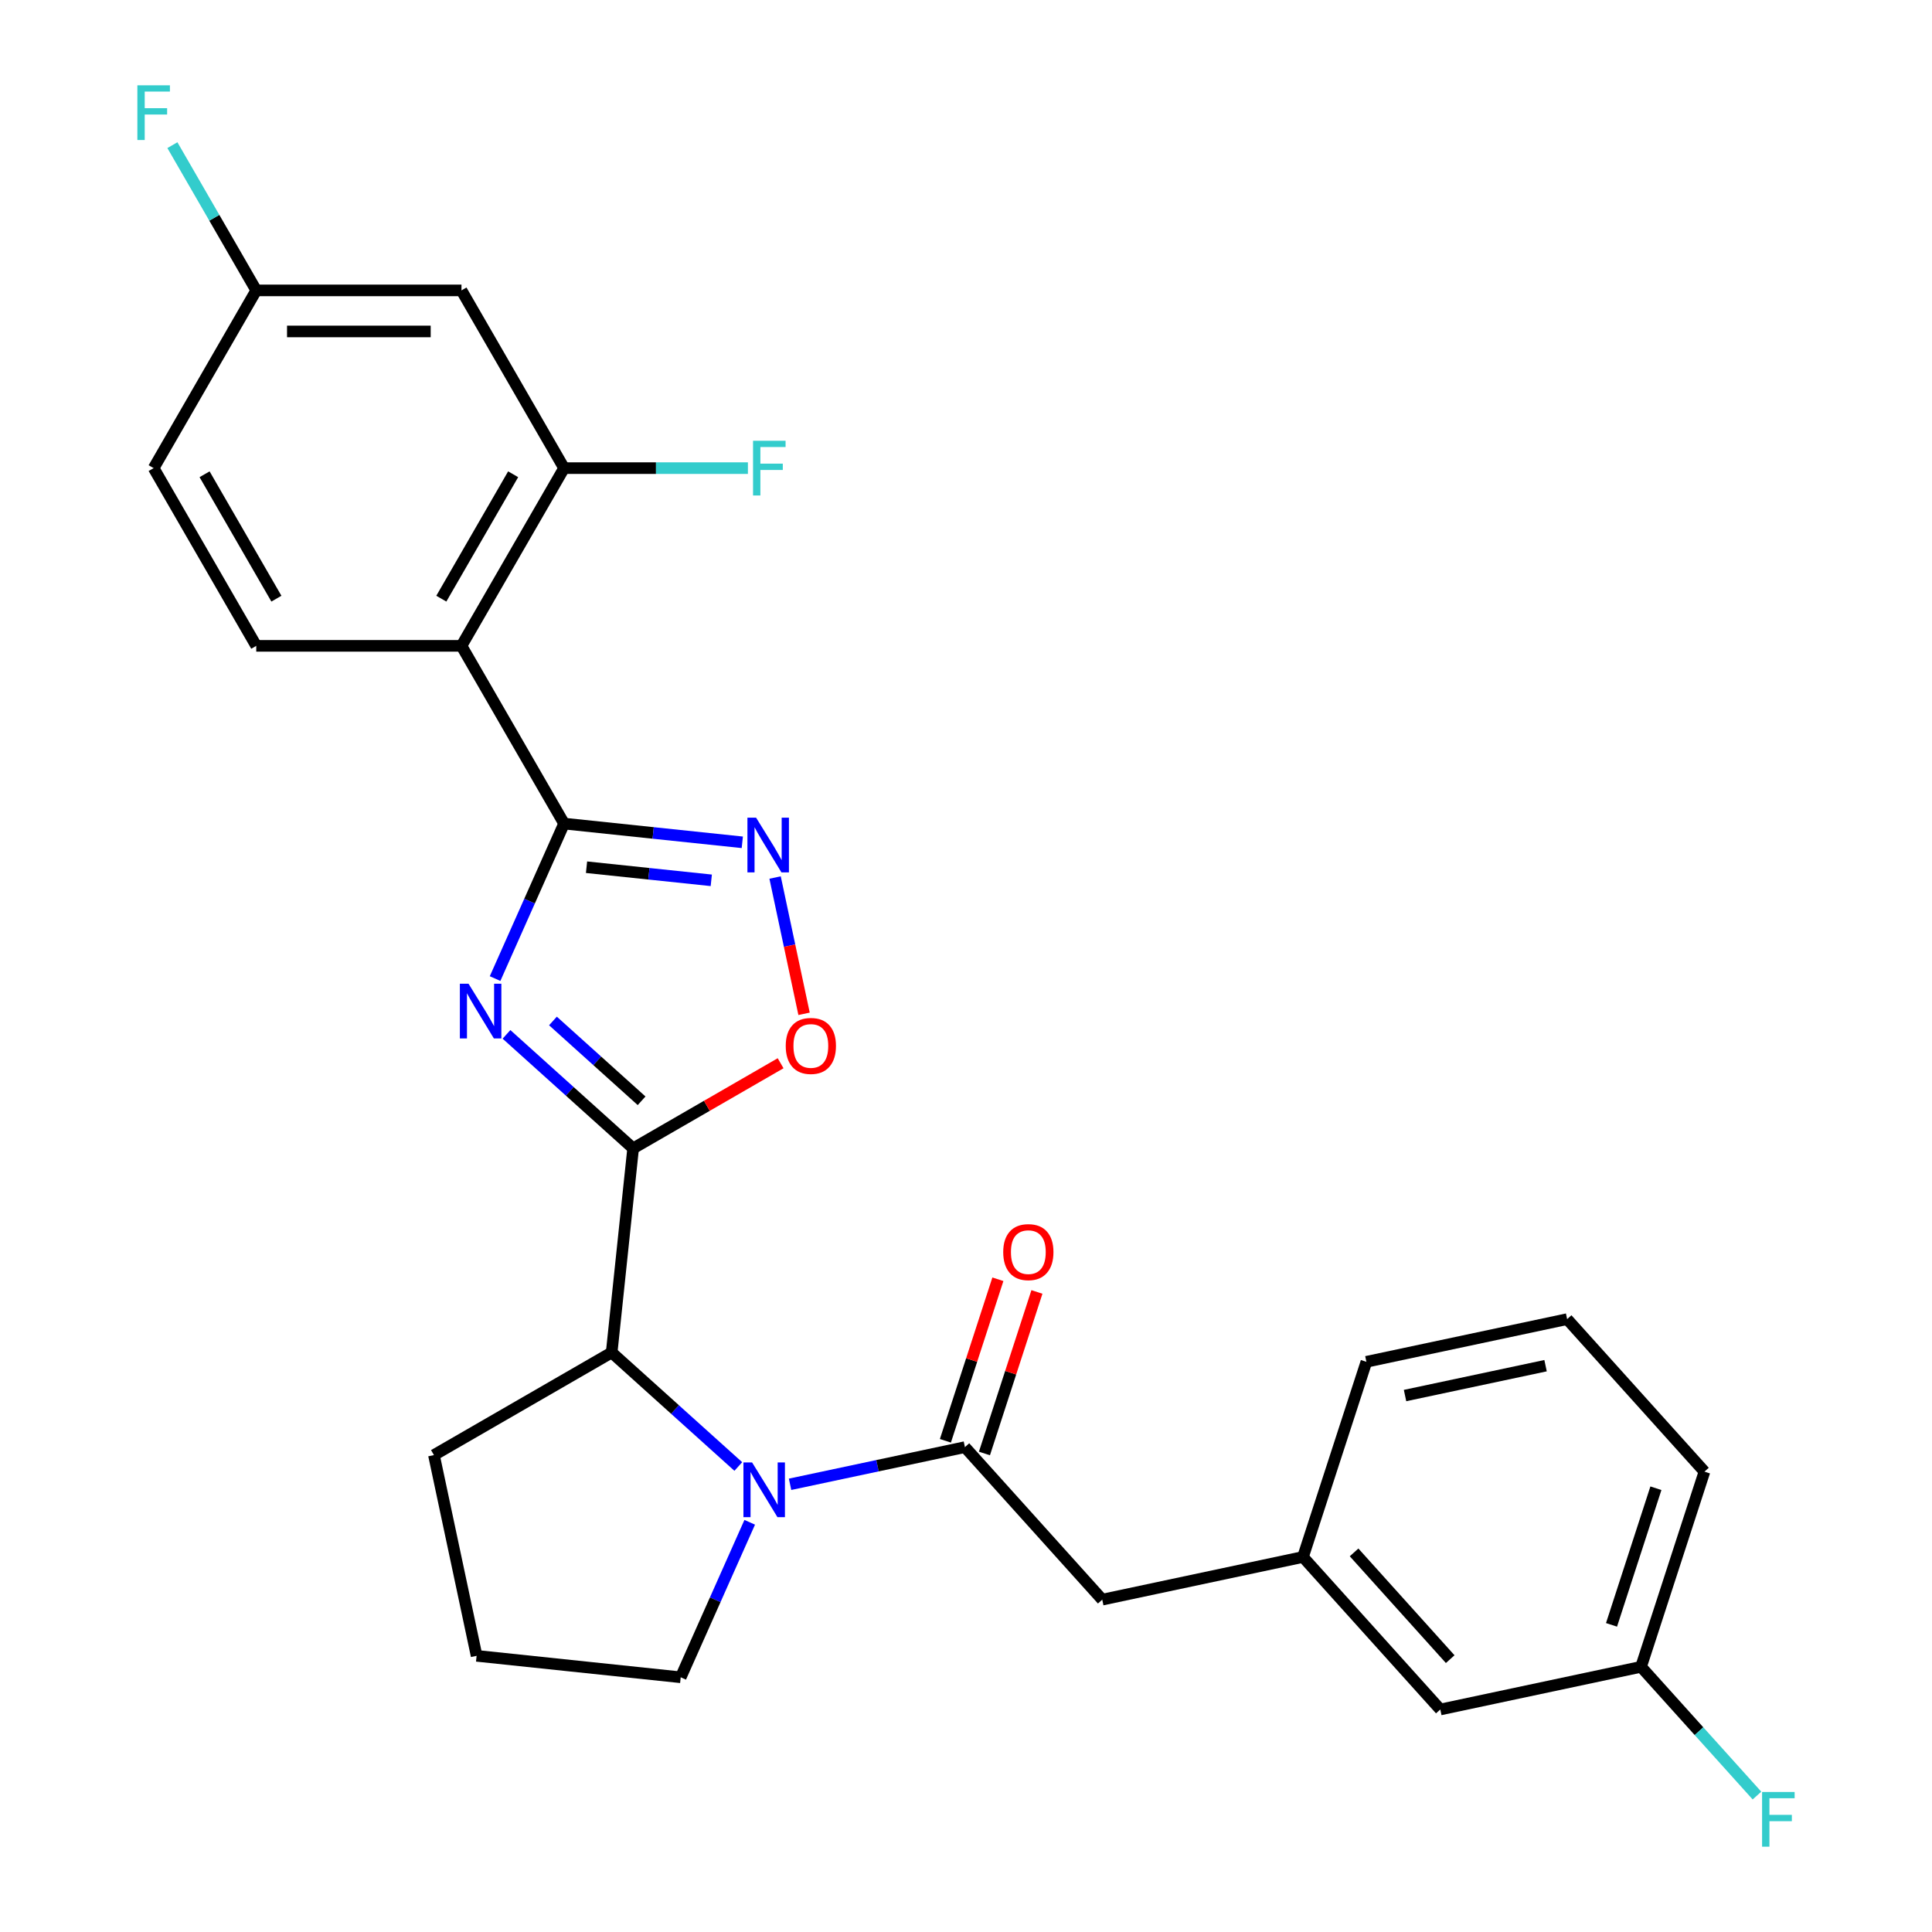 <?xml version='1.0' encoding='iso-8859-1'?>
<svg version='1.1' baseProfile='full'
              xmlns='http://www.w3.org/2000/svg'
                      xmlns:rdkit='http://www.rdkit.org/xml'
                      xmlns:xlink='http://www.w3.org/1999/xlink'
                  xml:space='preserve'
width='1000px' height='1000px' viewBox='0 0 1000 1000'>
<!-- END OF HEADER -->
<rect style='opacity:1.0;fill:#FFFFFF;stroke:none' width='1000' height='1000' x='0' y='0'> </rect>
<path class='bond-0' d='M 262.16,535.386 L 294.932,564.894' style='fill:none;fill-rule:evenodd;stroke:#0000FF;stroke-width:6px;stroke-linecap:butt;stroke-linejoin:miter;stroke-opacity:1' />
<path class='bond-0' d='M 294.932,564.894 L 327.704,594.402' style='fill:none;fill-rule:evenodd;stroke:#000000;stroke-width:6px;stroke-linecap:butt;stroke-linejoin:miter;stroke-opacity:1' />
<path class='bond-0' d='M 286.207,528.451 L 309.147,549.106' style='fill:none;fill-rule:evenodd;stroke:#0000FF;stroke-width:6px;stroke-linecap:butt;stroke-linejoin:miter;stroke-opacity:1' />
<path class='bond-0' d='M 309.147,549.106 L 332.088,569.762' style='fill:none;fill-rule:evenodd;stroke:#000000;stroke-width:6px;stroke-linecap:butt;stroke-linejoin:miter;stroke-opacity:1' />
<path class='bond-1' d='M 256.251,506.509 L 274.11,466.397' style='fill:none;fill-rule:evenodd;stroke:#0000FF;stroke-width:6px;stroke-linecap:butt;stroke-linejoin:miter;stroke-opacity:1' />
<path class='bond-1' d='M 274.11,466.397 L 291.969,426.285' style='fill:none;fill-rule:evenodd;stroke:#000000;stroke-width:6px;stroke-linecap:butt;stroke-linejoin:miter;stroke-opacity:1' />
<path class='bond-6' d='M 327.704,594.402 L 365.872,572.365' style='fill:none;fill-rule:evenodd;stroke:#000000;stroke-width:6px;stroke-linecap:butt;stroke-linejoin:miter;stroke-opacity:1' />
<path class='bond-6' d='M 365.872,572.365 L 404.04,550.329' style='fill:none;fill-rule:evenodd;stroke:#FF0000;stroke-width:6px;stroke-linecap:butt;stroke-linejoin:miter;stroke-opacity:1' />
<path class='bond-7' d='M 327.704,594.402 L 316.6,700.043' style='fill:none;fill-rule:evenodd;stroke:#000000;stroke-width:6px;stroke-linecap:butt;stroke-linejoin:miter;stroke-opacity:1' />
<path class='bond-3' d='M 291.969,426.285 L 338.092,431.133' style='fill:none;fill-rule:evenodd;stroke:#000000;stroke-width:6px;stroke-linecap:butt;stroke-linejoin:miter;stroke-opacity:1' />
<path class='bond-3' d='M 338.092,431.133 L 384.215,435.98' style='fill:none;fill-rule:evenodd;stroke:#0000FF;stroke-width:6px;stroke-linecap:butt;stroke-linejoin:miter;stroke-opacity:1' />
<path class='bond-3' d='M 303.586,448.868 L 335.872,452.261' style='fill:none;fill-rule:evenodd;stroke:#000000;stroke-width:6px;stroke-linecap:butt;stroke-linejoin:miter;stroke-opacity:1' />
<path class='bond-3' d='M 335.872,452.261 L 368.158,455.654' style='fill:none;fill-rule:evenodd;stroke:#0000FF;stroke-width:6px;stroke-linecap:butt;stroke-linejoin:miter;stroke-opacity:1' />
<path class='bond-4' d='M 291.969,426.285 L 238.858,334.293' style='fill:none;fill-rule:evenodd;stroke:#000000;stroke-width:6px;stroke-linecap:butt;stroke-linejoin:miter;stroke-opacity:1' />
<path class='bond-2' d='M 382.144,759.059 L 349.372,729.551' style='fill:none;fill-rule:evenodd;stroke:#0000FF;stroke-width:6px;stroke-linecap:butt;stroke-linejoin:miter;stroke-opacity:1' />
<path class='bond-2' d='M 349.372,729.551 L 316.6,700.043' style='fill:none;fill-rule:evenodd;stroke:#000000;stroke-width:6px;stroke-linecap:butt;stroke-linejoin:miter;stroke-opacity:1' />
<path class='bond-5' d='M 408.935,768.273 L 454.188,758.654' style='fill:none;fill-rule:evenodd;stroke:#0000FF;stroke-width:6px;stroke-linecap:butt;stroke-linejoin:miter;stroke-opacity:1' />
<path class='bond-5' d='M 454.188,758.654 L 499.442,749.035' style='fill:none;fill-rule:evenodd;stroke:#000000;stroke-width:6px;stroke-linecap:butt;stroke-linejoin:miter;stroke-opacity:1' />
<path class='bond-16' d='M 388.053,787.936 L 370.194,828.048' style='fill:none;fill-rule:evenodd;stroke:#0000FF;stroke-width:6px;stroke-linecap:butt;stroke-linejoin:miter;stroke-opacity:1' />
<path class='bond-16' d='M 370.194,828.048 L 352.335,868.16' style='fill:none;fill-rule:evenodd;stroke:#000000;stroke-width:6px;stroke-linecap:butt;stroke-linejoin:miter;stroke-opacity:1' />
<path class='bond-27' d='M 401.185,454.204 L 408.682,489.474' style='fill:none;fill-rule:evenodd;stroke:#0000FF;stroke-width:6px;stroke-linecap:butt;stroke-linejoin:miter;stroke-opacity:1' />
<path class='bond-27' d='M 408.682,489.474 L 416.179,524.745' style='fill:none;fill-rule:evenodd;stroke:#FF0000;stroke-width:6px;stroke-linecap:butt;stroke-linejoin:miter;stroke-opacity:1' />
<path class='bond-8' d='M 238.858,334.293 L 291.969,242.301' style='fill:none;fill-rule:evenodd;stroke:#000000;stroke-width:6px;stroke-linecap:butt;stroke-linejoin:miter;stroke-opacity:1' />
<path class='bond-8' d='M 228.426,309.872 L 265.604,245.478' style='fill:none;fill-rule:evenodd;stroke:#000000;stroke-width:6px;stroke-linecap:butt;stroke-linejoin:miter;stroke-opacity:1' />
<path class='bond-9' d='M 238.858,334.293 L 132.635,334.293' style='fill:none;fill-rule:evenodd;stroke:#000000;stroke-width:6px;stroke-linecap:butt;stroke-linejoin:miter;stroke-opacity:1' />
<path class='bond-11' d='M 499.442,749.035 L 570.519,827.974' style='fill:none;fill-rule:evenodd;stroke:#000000;stroke-width:6px;stroke-linecap:butt;stroke-linejoin:miter;stroke-opacity:1' />
<path class='bond-12' d='M 509.544,752.318 L 523.127,710.513' style='fill:none;fill-rule:evenodd;stroke:#000000;stroke-width:6px;stroke-linecap:butt;stroke-linejoin:miter;stroke-opacity:1' />
<path class='bond-12' d='M 523.127,710.513 L 536.71,668.709' style='fill:none;fill-rule:evenodd;stroke:#FF0000;stroke-width:6px;stroke-linecap:butt;stroke-linejoin:miter;stroke-opacity:1' />
<path class='bond-12' d='M 489.339,745.753 L 502.922,703.948' style='fill:none;fill-rule:evenodd;stroke:#000000;stroke-width:6px;stroke-linecap:butt;stroke-linejoin:miter;stroke-opacity:1' />
<path class='bond-12' d='M 502.922,703.948 L 516.505,662.144' style='fill:none;fill-rule:evenodd;stroke:#FF0000;stroke-width:6px;stroke-linecap:butt;stroke-linejoin:miter;stroke-opacity:1' />
<path class='bond-22' d='M 316.6,700.043 L 224.608,753.155' style='fill:none;fill-rule:evenodd;stroke:#000000;stroke-width:6px;stroke-linecap:butt;stroke-linejoin:miter;stroke-opacity:1' />
<path class='bond-10' d='M 291.969,242.301 L 238.858,150.309' style='fill:none;fill-rule:evenodd;stroke:#000000;stroke-width:6px;stroke-linecap:butt;stroke-linejoin:miter;stroke-opacity:1' />
<path class='bond-15' d='M 291.969,242.301 L 339.543,242.301' style='fill:none;fill-rule:evenodd;stroke:#000000;stroke-width:6px;stroke-linecap:butt;stroke-linejoin:miter;stroke-opacity:1' />
<path class='bond-15' d='M 339.543,242.301 L 387.117,242.301' style='fill:none;fill-rule:evenodd;stroke:#33CCCC;stroke-width:6px;stroke-linecap:butt;stroke-linejoin:miter;stroke-opacity:1' />
<path class='bond-17' d='M 132.635,334.293 L 79.523,242.301' style='fill:none;fill-rule:evenodd;stroke:#000000;stroke-width:6px;stroke-linecap:butt;stroke-linejoin:miter;stroke-opacity:1' />
<path class='bond-17' d='M 143.066,309.872 L 105.888,245.478' style='fill:none;fill-rule:evenodd;stroke:#000000;stroke-width:6px;stroke-linecap:butt;stroke-linejoin:miter;stroke-opacity:1' />
<path class='bond-29' d='M 238.858,150.309 L 132.635,150.309' style='fill:none;fill-rule:evenodd;stroke:#000000;stroke-width:6px;stroke-linecap:butt;stroke-linejoin:miter;stroke-opacity:1' />
<path class='bond-29' d='M 222.924,171.554 L 148.568,171.554' style='fill:none;fill-rule:evenodd;stroke:#000000;stroke-width:6px;stroke-linecap:butt;stroke-linejoin:miter;stroke-opacity:1' />
<path class='bond-13' d='M 570.519,827.974 L 674.421,805.889' style='fill:none;fill-rule:evenodd;stroke:#000000;stroke-width:6px;stroke-linecap:butt;stroke-linejoin:miter;stroke-opacity:1' />
<path class='bond-18' d='M 674.421,805.889 L 745.498,884.829' style='fill:none;fill-rule:evenodd;stroke:#000000;stroke-width:6px;stroke-linecap:butt;stroke-linejoin:miter;stroke-opacity:1' />
<path class='bond-18' d='M 700.87,803.515 L 750.624,858.772' style='fill:none;fill-rule:evenodd;stroke:#000000;stroke-width:6px;stroke-linecap:butt;stroke-linejoin:miter;stroke-opacity:1' />
<path class='bond-25' d='M 674.421,805.889 L 707.245,704.865' style='fill:none;fill-rule:evenodd;stroke:#000000;stroke-width:6px;stroke-linecap:butt;stroke-linejoin:miter;stroke-opacity:1' />
<path class='bond-14' d='M 132.635,150.309 L 79.523,242.301' style='fill:none;fill-rule:evenodd;stroke:#000000;stroke-width:6px;stroke-linecap:butt;stroke-linejoin:miter;stroke-opacity:1' />
<path class='bond-20' d='M 132.635,150.309 L 110.933,112.721' style='fill:none;fill-rule:evenodd;stroke:#000000;stroke-width:6px;stroke-linecap:butt;stroke-linejoin:miter;stroke-opacity:1' />
<path class='bond-20' d='M 110.933,112.721 L 89.232,75.133' style='fill:none;fill-rule:evenodd;stroke:#33CCCC;stroke-width:6px;stroke-linecap:butt;stroke-linejoin:miter;stroke-opacity:1' />
<path class='bond-28' d='M 352.335,868.16 L 246.694,857.057' style='fill:none;fill-rule:evenodd;stroke:#000000;stroke-width:6px;stroke-linecap:butt;stroke-linejoin:miter;stroke-opacity:1' />
<path class='bond-19' d='M 745.498,884.829 L 849.4,862.744' style='fill:none;fill-rule:evenodd;stroke:#000000;stroke-width:6px;stroke-linecap:butt;stroke-linejoin:miter;stroke-opacity:1' />
<path class='bond-21' d='M 849.4,862.744 L 879.401,896.063' style='fill:none;fill-rule:evenodd;stroke:#000000;stroke-width:6px;stroke-linecap:butt;stroke-linejoin:miter;stroke-opacity:1' />
<path class='bond-21' d='M 879.401,896.063 L 909.401,929.382' style='fill:none;fill-rule:evenodd;stroke:#33CCCC;stroke-width:6px;stroke-linecap:butt;stroke-linejoin:miter;stroke-opacity:1' />
<path class='bond-30' d='M 849.4,862.744 L 882.224,761.719' style='fill:none;fill-rule:evenodd;stroke:#000000;stroke-width:6px;stroke-linecap:butt;stroke-linejoin:miter;stroke-opacity:1' />
<path class='bond-30' d='M 834.119,841.025 L 857.096,770.308' style='fill:none;fill-rule:evenodd;stroke:#000000;stroke-width:6px;stroke-linecap:butt;stroke-linejoin:miter;stroke-opacity:1' />
<path class='bond-23' d='M 224.608,753.155 L 246.694,857.057' style='fill:none;fill-rule:evenodd;stroke:#000000;stroke-width:6px;stroke-linecap:butt;stroke-linejoin:miter;stroke-opacity:1' />
<path class='bond-24' d='M 811.147,682.78 L 707.245,704.865' style='fill:none;fill-rule:evenodd;stroke:#000000;stroke-width:6px;stroke-linecap:butt;stroke-linejoin:miter;stroke-opacity:1' />
<path class='bond-24' d='M 799.979,706.873 L 727.248,722.333' style='fill:none;fill-rule:evenodd;stroke:#000000;stroke-width:6px;stroke-linecap:butt;stroke-linejoin:miter;stroke-opacity:1' />
<path class='bond-26' d='M 811.147,682.78 L 882.224,761.719' style='fill:none;fill-rule:evenodd;stroke:#000000;stroke-width:6px;stroke-linecap:butt;stroke-linejoin:miter;stroke-opacity:1' />
<path  class='atom-0' d='M 242.505 509.165
L 251.785 524.165
Q 252.705 525.645, 254.185 528.325
Q 255.665 531.005, 255.745 531.165
L 255.745 509.165
L 259.505 509.165
L 259.505 537.485
L 255.625 537.485
L 245.665 521.085
Q 244.505 519.165, 243.265 516.965
Q 242.065 514.765, 241.705 514.085
L 241.705 537.485
L 238.025 537.485
L 238.025 509.165
L 242.505 509.165
' fill='#0000FF'/>
<path  class='atom-3' d='M 389.28 756.96
L 398.56 771.96
Q 399.48 773.44, 400.96 776.12
Q 402.44 778.8, 402.52 778.96
L 402.52 756.96
L 406.28 756.96
L 406.28 785.28
L 402.4 785.28
L 392.44 768.88
Q 391.28 766.96, 390.04 764.76
Q 388.84 762.56, 388.48 761.88
L 388.48 785.28
L 384.8 785.28
L 384.8 756.96
L 389.28 756.96
' fill='#0000FF'/>
<path  class='atom-4' d='M 391.351 423.228
L 400.631 438.228
Q 401.551 439.708, 403.031 442.388
Q 404.511 445.068, 404.591 445.228
L 404.591 423.228
L 408.351 423.228
L 408.351 451.548
L 404.471 451.548
L 394.511 435.148
Q 393.351 433.228, 392.111 431.028
Q 390.911 428.828, 390.551 428.148
L 390.551 451.548
L 386.871 451.548
L 386.871 423.228
L 391.351 423.228
' fill='#0000FF'/>
<path  class='atom-7' d='M 406.696 541.37
Q 406.696 534.57, 410.056 530.77
Q 413.416 526.97, 419.696 526.97
Q 425.976 526.97, 429.336 530.77
Q 432.696 534.57, 432.696 541.37
Q 432.696 548.25, 429.296 552.17
Q 425.896 556.05, 419.696 556.05
Q 413.456 556.05, 410.056 552.17
Q 406.696 548.29, 406.696 541.37
M 419.696 552.85
Q 424.016 552.85, 426.336 549.97
Q 428.696 547.05, 428.696 541.37
Q 428.696 535.81, 426.336 533.01
Q 424.016 530.17, 419.696 530.17
Q 415.376 530.17, 413.016 532.97
Q 410.696 535.77, 410.696 541.37
Q 410.696 547.09, 413.016 549.97
Q 415.376 552.85, 419.696 552.85
' fill='#FF0000'/>
<path  class='atom-13' d='M 519.266 648.091
Q 519.266 641.291, 522.626 637.491
Q 525.986 633.691, 532.266 633.691
Q 538.546 633.691, 541.906 637.491
Q 545.266 641.291, 545.266 648.091
Q 545.266 654.971, 541.866 658.891
Q 538.466 662.771, 532.266 662.771
Q 526.026 662.771, 522.626 658.891
Q 519.266 655.011, 519.266 648.091
M 532.266 659.571
Q 536.586 659.571, 538.906 656.691
Q 541.266 653.771, 541.266 648.091
Q 541.266 642.531, 538.906 639.731
Q 536.586 636.891, 532.266 636.891
Q 527.946 636.891, 525.586 639.691
Q 523.266 642.491, 523.266 648.091
Q 523.266 653.811, 525.586 656.691
Q 527.946 659.571, 532.266 659.571
' fill='#FF0000'/>
<path  class='atom-16' d='M 389.773 228.141
L 406.613 228.141
L 406.613 231.381
L 393.573 231.381
L 393.573 239.981
L 405.173 239.981
L 405.173 243.261
L 393.573 243.261
L 393.573 256.461
L 389.773 256.461
L 389.773 228.141
' fill='#33CCCC'/>
<path  class='atom-21' d='M 71.103 44.157
L 87.943 44.157
L 87.943 47.397
L 74.903 47.397
L 74.903 55.997
L 86.503 55.997
L 86.503 59.277
L 74.903 59.277
L 74.903 72.477
L 71.103 72.477
L 71.103 44.157
' fill='#33CCCC'/>
<path  class='atom-22' d='M 912.057 927.523
L 928.897 927.523
L 928.897 930.763
L 915.857 930.763
L 915.857 939.363
L 927.457 939.363
L 927.457 942.643
L 915.857 942.643
L 915.857 955.843
L 912.057 955.843
L 912.057 927.523
' fill='#33CCCC'/>
</svg>
